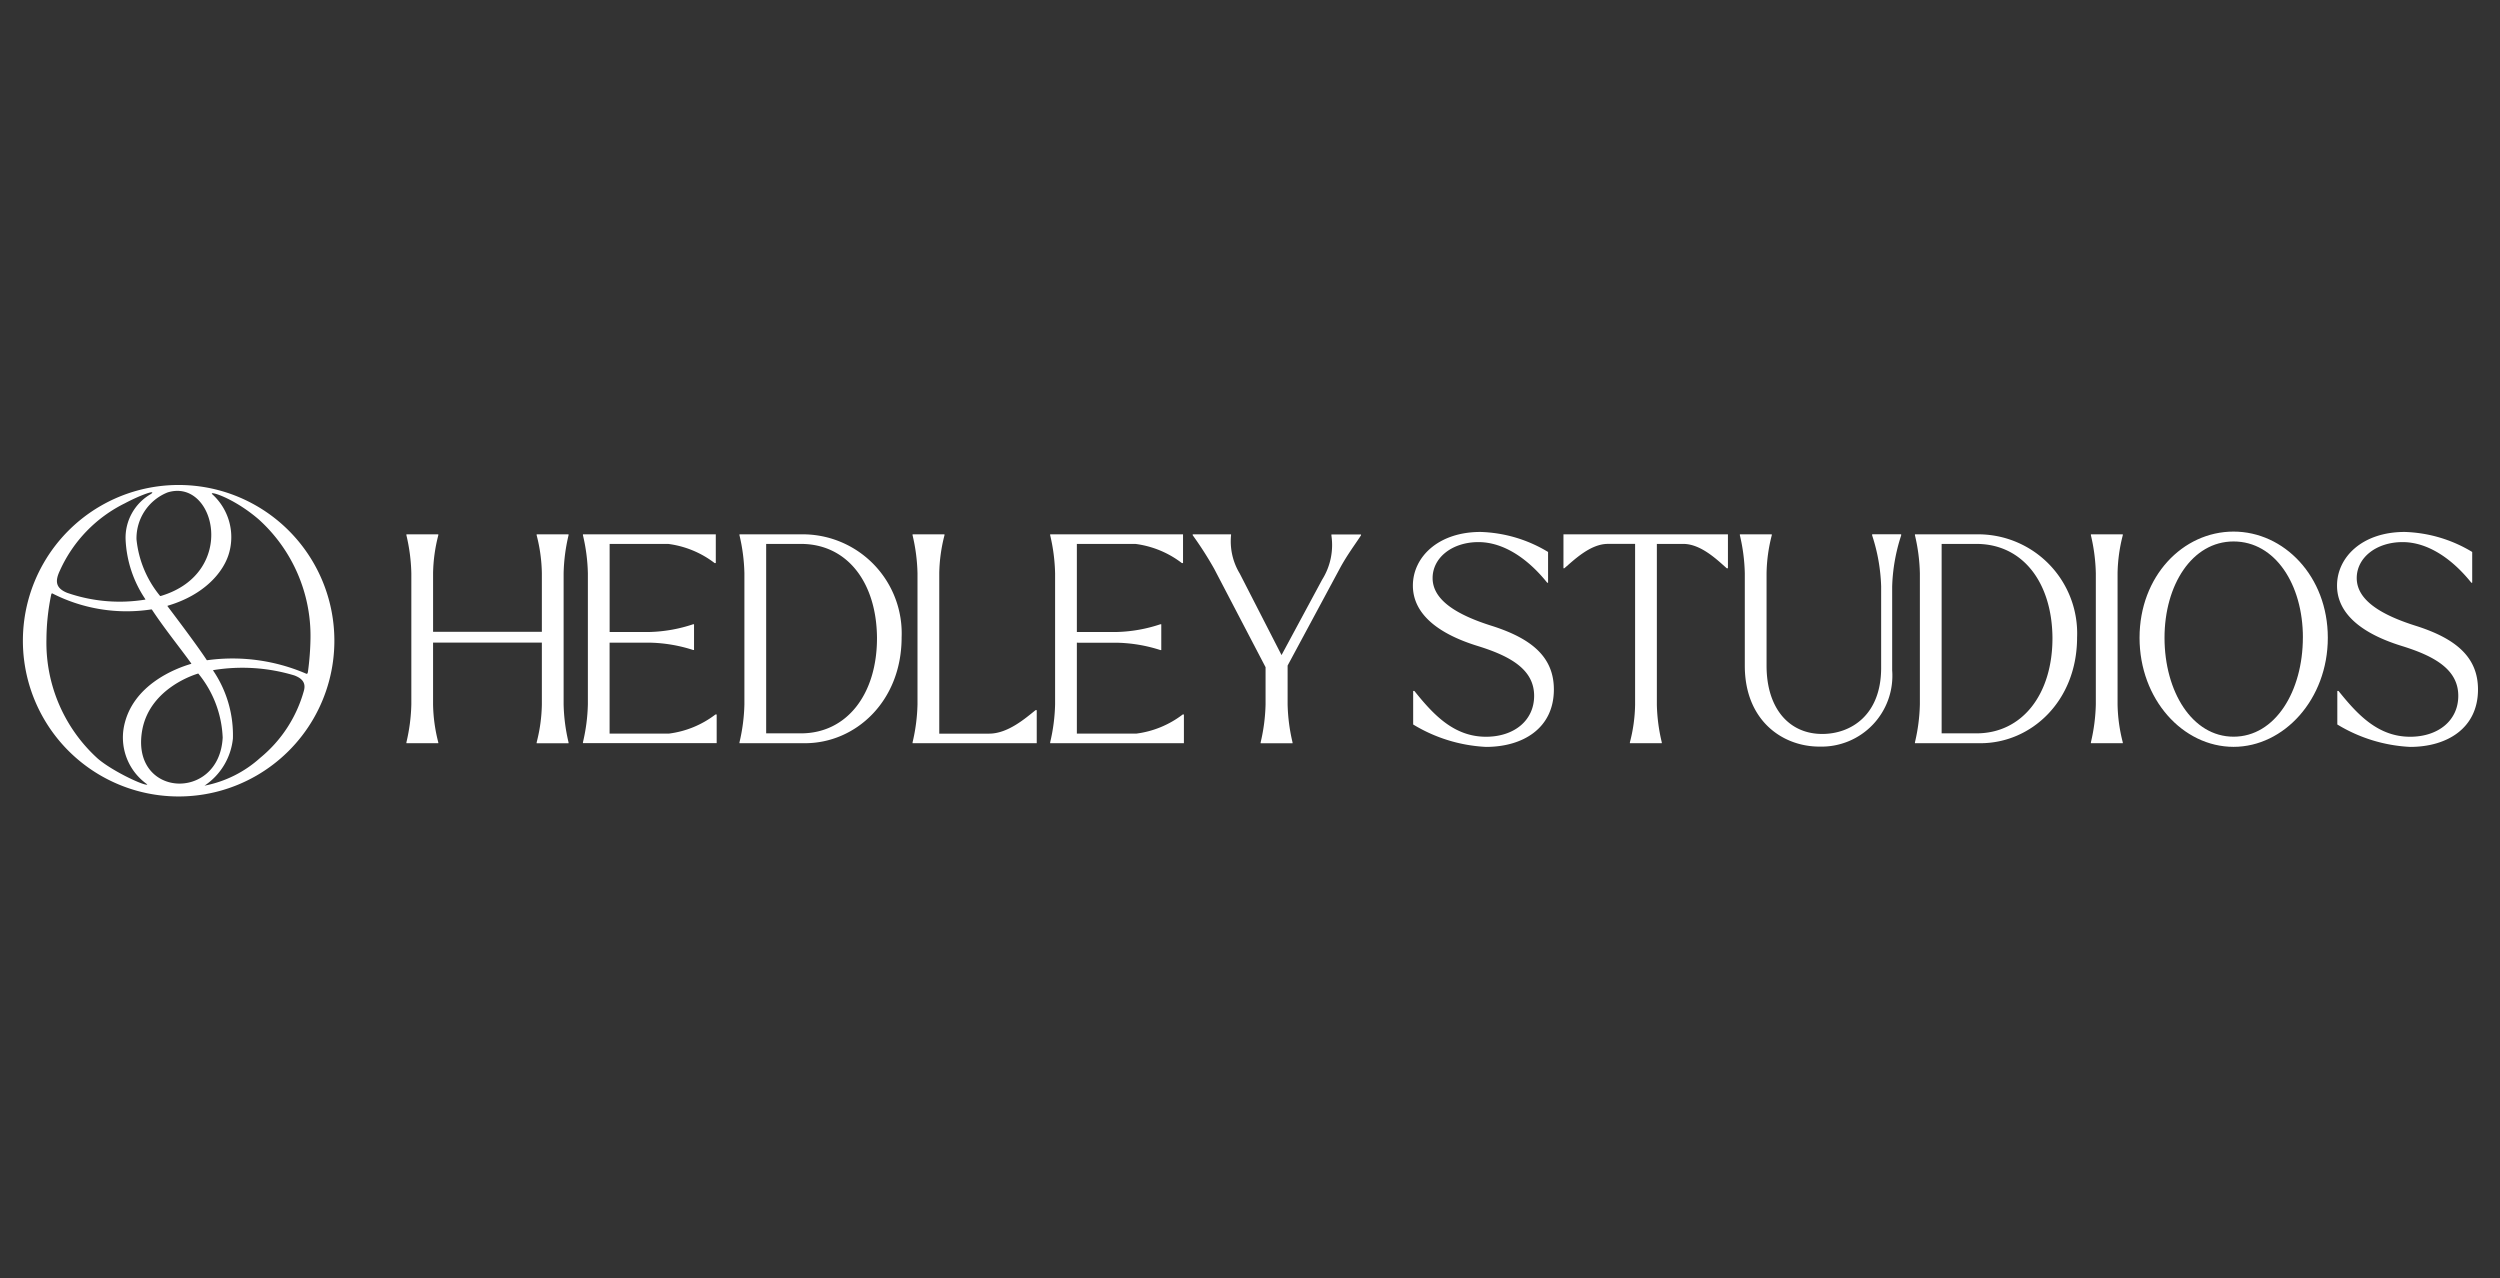 <svg xmlns="http://www.w3.org/2000/svg" xmlns:xlink="http://www.w3.org/1999/xlink" width="176" height="90" viewBox="0 0 176 90">
  <rect x="0" y="0" width="176" height="90" fill="#333333" stroke="none"/>
  <defs>
    <clipPath id="clip-Portal_logo">
      <rect width="176" height="90"/>
    </clipPath>
  </defs>
  <g id="Portal_logo" clip-path="url(#clip-Portal_logo)">
    <g id="Group_134" data-name="Group 134" transform="translate(-17526.457 23772.68)">
      <path id="Path_1" data-name="Path 1" d="M1567.978,59.334h-.066a10.964,10.964,0,1,0,.066,0Zm-1.294,7.815a.053.053,0,0,1-.059-.021,7.425,7.425,0,0,1-1.647-3.973,3.48,3.48,0,0,1,2.18-3.294C1570.5,58.8,1572.161,65.517,1566.684,67.149Zm-7.085-1.819a9.731,9.731,0,0,1,4.547-4.7c1.2-.636,2.264-.98,1.858-.667a3.543,3.543,0,0,0-1.794,3.177,8.123,8.123,0,0,0,1.391,4.232.022.022,0,0,1-.015.033,11.255,11.255,0,0,1-5.5-.483C1559.286,66.59,1559.222,66.107,1559.6,65.331Zm6.14,15.082c-.073.179-2.422-.9-3.487-1.815a11.01,11.01,0,0,1-3.613-8.423,15.813,15.813,0,0,1,.337-3.131c.035-.1.062-.084.1-.064a11.483,11.483,0,0,0,6.933,1.116.068.068,0,0,1,.067.03c.886,1.341,1.93,2.622,2.757,3.77a.021.021,0,0,1-.011.033c-1.016.294-4.15,1.448-4.73,4.432A4.029,4.029,0,0,0,1565.739,80.413Zm-.35-3.861c.571-2.971,3.822-3.91,3.926-3.94a.021.021,0,0,1,.024.009,7.594,7.594,0,0,1,1.707,4.5C1570.808,81.691,1564.492,81.346,1565.389,76.552Zm11.379-2.751a9.314,9.314,0,0,1-3.072,4.736,8.166,8.166,0,0,1-3.93,1.966,4.549,4.549,0,0,0,2-3.315,8.094,8.094,0,0,0-1.391-4.787.022.022,0,0,1,.015-.033,12.67,12.67,0,0,1,5.691.371C1576.649,72.949,1576.908,73.266,1576.768,73.8Zm.113-1.2a13.1,13.1,0,0,0-6.921-.93.043.043,0,0,1-.043-.019c-.733-1.125-2.586-3.554-2.754-3.783a.022.022,0,0,1,.011-.034c2.586-.759,3.941-2.373,4.319-3.7a4.075,4.075,0,0,0-1.152-4.123c-.41-.327,1.4.164,3.233,1.738a11.049,11.049,0,0,1,3.653,8.423,19.517,19.517,0,0,1-.182,2.335C1577.009,72.664,1576.964,72.635,1576.881,72.6Z" transform="translate(15971.088 -23797.871)" fill="#fff"/>
      <g id="Group_1" data-name="Group 1" transform="translate(17555.068 -23735.256)">
        <path id="Path_2" data-name="Path 2" d="M1765.469,100.532h-2.246v-.061a12.757,12.757,0,0,0,.347-2.675V88.565a12.76,12.76,0,0,0-.347-2.675v-.061h2.246v.061a11.352,11.352,0,0,0-.368,2.675V92.69h7.658V88.565a11.354,11.354,0,0,0-.367-2.675v-.061h2.246v.061a12.743,12.743,0,0,0-.347,2.675V97.8a12.741,12.741,0,0,0,.347,2.675v.061h-2.246v-.061a11.352,11.352,0,0,0,.367-2.675v-4.35H1765.1V97.8a11.35,11.35,0,0,0,.368,2.675Z" transform="translate(-1763.223 -85.634)" fill="#fff"/>
        <path id="Path_3" data-name="Path 3" d="M1859.811,93.444v6.4H1864a6.789,6.789,0,0,0,3.268-1.348h.082v2.022h-9.415v-.061a12.761,12.761,0,0,0,.347-2.675V88.553a12.745,12.745,0,0,0-.347-2.674v-.061l9.353,0v2.022h-.082a6.788,6.788,0,0,0-3.267-1.348h-4.125v6.2h2.818a10.46,10.46,0,0,0,3.063-.545h.061V93.96h-.061a10.6,10.6,0,0,0-3.063-.517Z" transform="translate(-1845.507 -85.624)" fill="#fff"/>
        <path id="Path_4" data-name="Path 4" d="M2110.566,93.456v6.4h4.186a6.788,6.788,0,0,0,3.268-1.348h.082v2.022h-9.415v-.061a12.767,12.767,0,0,0,.347-2.675V88.565a12.769,12.769,0,0,0-.347-2.675v-.061h9.353V87.85h-.082a6.789,6.789,0,0,0-3.267-1.348h-4.125v6.2h2.818a10.457,10.457,0,0,0,3.063-.545h.062v1.818h-.062a10.592,10.592,0,0,0-3.063-.517Z" transform="translate(-2063.366 -85.634)" fill="#fff"/>
        <path id="Path_5" data-name="Path 5" d="M1941.959,85.828h4.615a6.972,6.972,0,0,1,6.8,7.25c0,4.513-3.247,7.454-6.8,7.454h-4.615v-.061a12.759,12.759,0,0,0,.347-2.675V88.565a12.761,12.761,0,0,0-.347-2.675Zm1.879.674V99.838h2.451c3.227,0,5.371-2.757,5.351-6.76-.041-3.9-2.124-6.576-5.351-6.576Z" transform="translate(-1918.511 -85.634)" fill="#fff"/>
        <path id="Path_6" data-name="Path 6" d="M2036.7,88.565V99.858h3.513c1.327,0,2.573-1.1,3.267-1.654h.082v2.328h-8.741v-.061a12.75,12.75,0,0,0,.347-2.675V88.565a12.753,12.753,0,0,0-.347-2.675v-.061h2.247v.061A11.337,11.337,0,0,0,2036.7,88.565Z" transform="translate(-1999.187 -85.634)" fill="#fff"/>
        <path id="Path_7" data-name="Path 7" d="M2185.17,85.889v-.061h2.7v.061a4.385,4.385,0,0,0,.613,2.7l2.941,5.739,2.859-5.31a4.58,4.58,0,0,0,.653-3.1v-.082h2.083v.061c-.368.572-1,1.409-1.511,2.369l-3.656,6.8V97.8a12.75,12.75,0,0,0,.347,2.675v.061h-2.246v-.061a12.75,12.75,0,0,0,.347-2.675V95.181l-3.615-6.923A24.771,24.771,0,0,0,2185.17,85.889Z" transform="translate(-2129.815 -85.634)" fill="#fff"/>
        <path id="Path_8" data-name="Path 8" d="M2303.349,98.064V95.7h.082c1.327,1.654,2.777,3.227,5.044,3.227,1.981,0,3.39-1.144,3.39-2.879,0-1.818-1.593-2.777-3.982-3.513-3.166-.98-4.554-2.492-4.554-4.248,0-2,1.777-3.778,4.758-3.778a9.715,9.715,0,0,1,4.759,1.409v2.165h-.061c-1.307-1.634-3.022-2.859-4.84-2.859-1.858,0-3.227,1.1-3.227,2.532,0,1.511,1.613,2.573,4.248,3.39,2.777.9,4.289,2.206,4.289,4.452,0,2.737-2.185,4.044-4.779,4.044A10.889,10.889,0,0,1,2303.349,98.064Z" transform="translate(-2232.473 -84.484)" fill="#fff"/>
        <path id="Path_9" data-name="Path 9" d="M2384.134,85.828h11.579v2.389h-.082c-.633-.552-1.8-1.716-3.064-1.716h-1.858V97.826a12.429,12.429,0,0,0,.347,2.645v.061h-2.246v-.061a11.043,11.043,0,0,0,.367-2.645V86.5h-1.92c-1.246,0-2.409,1.164-3.063,1.716h-.061Z" transform="translate(-2302.677 -85.634)" fill="#fff"/>
        <path id="Path_10" data-name="Path 10" d="M2479.148,95.079V88.565a12.737,12.737,0,0,0-.347-2.675v-.061h2.247v.061a11.337,11.337,0,0,0-.368,2.675v6.515c0,2.961,1.552,4.8,3.921,4.8,2,0,4.146-1.307,4.146-4.656V89.5a12.679,12.679,0,0,0-.633-3.594v-.082h2.042v.082a12.679,12.679,0,0,0-.633,3.594v5.9a4.99,4.99,0,0,1-5.105,5.371C2481.783,100.777,2479.148,98.919,2479.148,95.079Z" transform="translate(-2384.925 -85.634)" fill="#fff"/>
        <path id="Path_11" data-name="Path 11" d="M2572.746,85.828h4.615a6.972,6.972,0,0,1,6.8,7.25c0,4.513-3.247,7.454-6.8,7.454h-4.615v-.061a12.767,12.767,0,0,0,.347-2.675V88.565a12.769,12.769,0,0,0-.347-2.675Zm1.879.674V99.838h2.451c3.227,0,5.371-2.757,5.351-6.76-.041-3.9-2.124-6.576-5.351-6.576Z" transform="translate(-2466.545 -85.634)" fill="#fff"/>
        <path id="Path_12" data-name="Path 12" d="M2669.411,100.532h-2.246v-.061a12.769,12.769,0,0,0,.347-2.675V88.565a12.772,12.772,0,0,0-.347-2.675v-.061h2.246v.061a11.352,11.352,0,0,0-.368,2.675V97.8a11.35,11.35,0,0,0,.368,2.675Z" transform="translate(-2548.577 -85.634)" fill="#fff"/>
        <path id="Path_13" data-name="Path 13" d="M2693.274,91.824c0-4.33,3.043-7.475,6.617-7.475,3.553,0,6.637,3.145,6.637,7.475s-3.084,7.679-6.637,7.679C2696.317,99.5,2693.274,96.153,2693.274,91.824Zm11.5-.02c0-3.717-1.94-6.76-4.881-6.76-2.921,0-4.861,3.063-4.861,6.78,0,3.778,1.94,6.964,4.861,6.964C2702.832,98.788,2704.772,95.581,2704.772,91.8Z" transform="translate(-2571.261 -84.349)" fill="#fff"/>
        <path id="Path_14" data-name="Path 14" d="M2799.273,98.064V95.7h.082c1.328,1.654,2.777,3.227,5.044,3.227,1.981,0,3.39-1.144,3.39-2.879,0-1.818-1.593-2.777-3.982-3.513-3.166-.98-4.554-2.492-4.554-4.248,0-2,1.776-3.778,4.758-3.778a9.716,9.716,0,0,1,4.758,1.409v2.165h-.062c-1.307-1.634-3.022-2.859-4.84-2.859-1.858,0-3.227,1.1-3.227,2.532,0,1.511,1.613,2.573,4.248,3.39,2.777.9,4.289,2.206,4.289,4.452,0,2.737-2.185,4.044-4.778,4.044A10.885,10.885,0,0,1,2799.273,98.064Z" transform="translate(-2663.337 -84.484)" fill="#fff"/>
      </g>
    </g>
  </g>
</svg>
